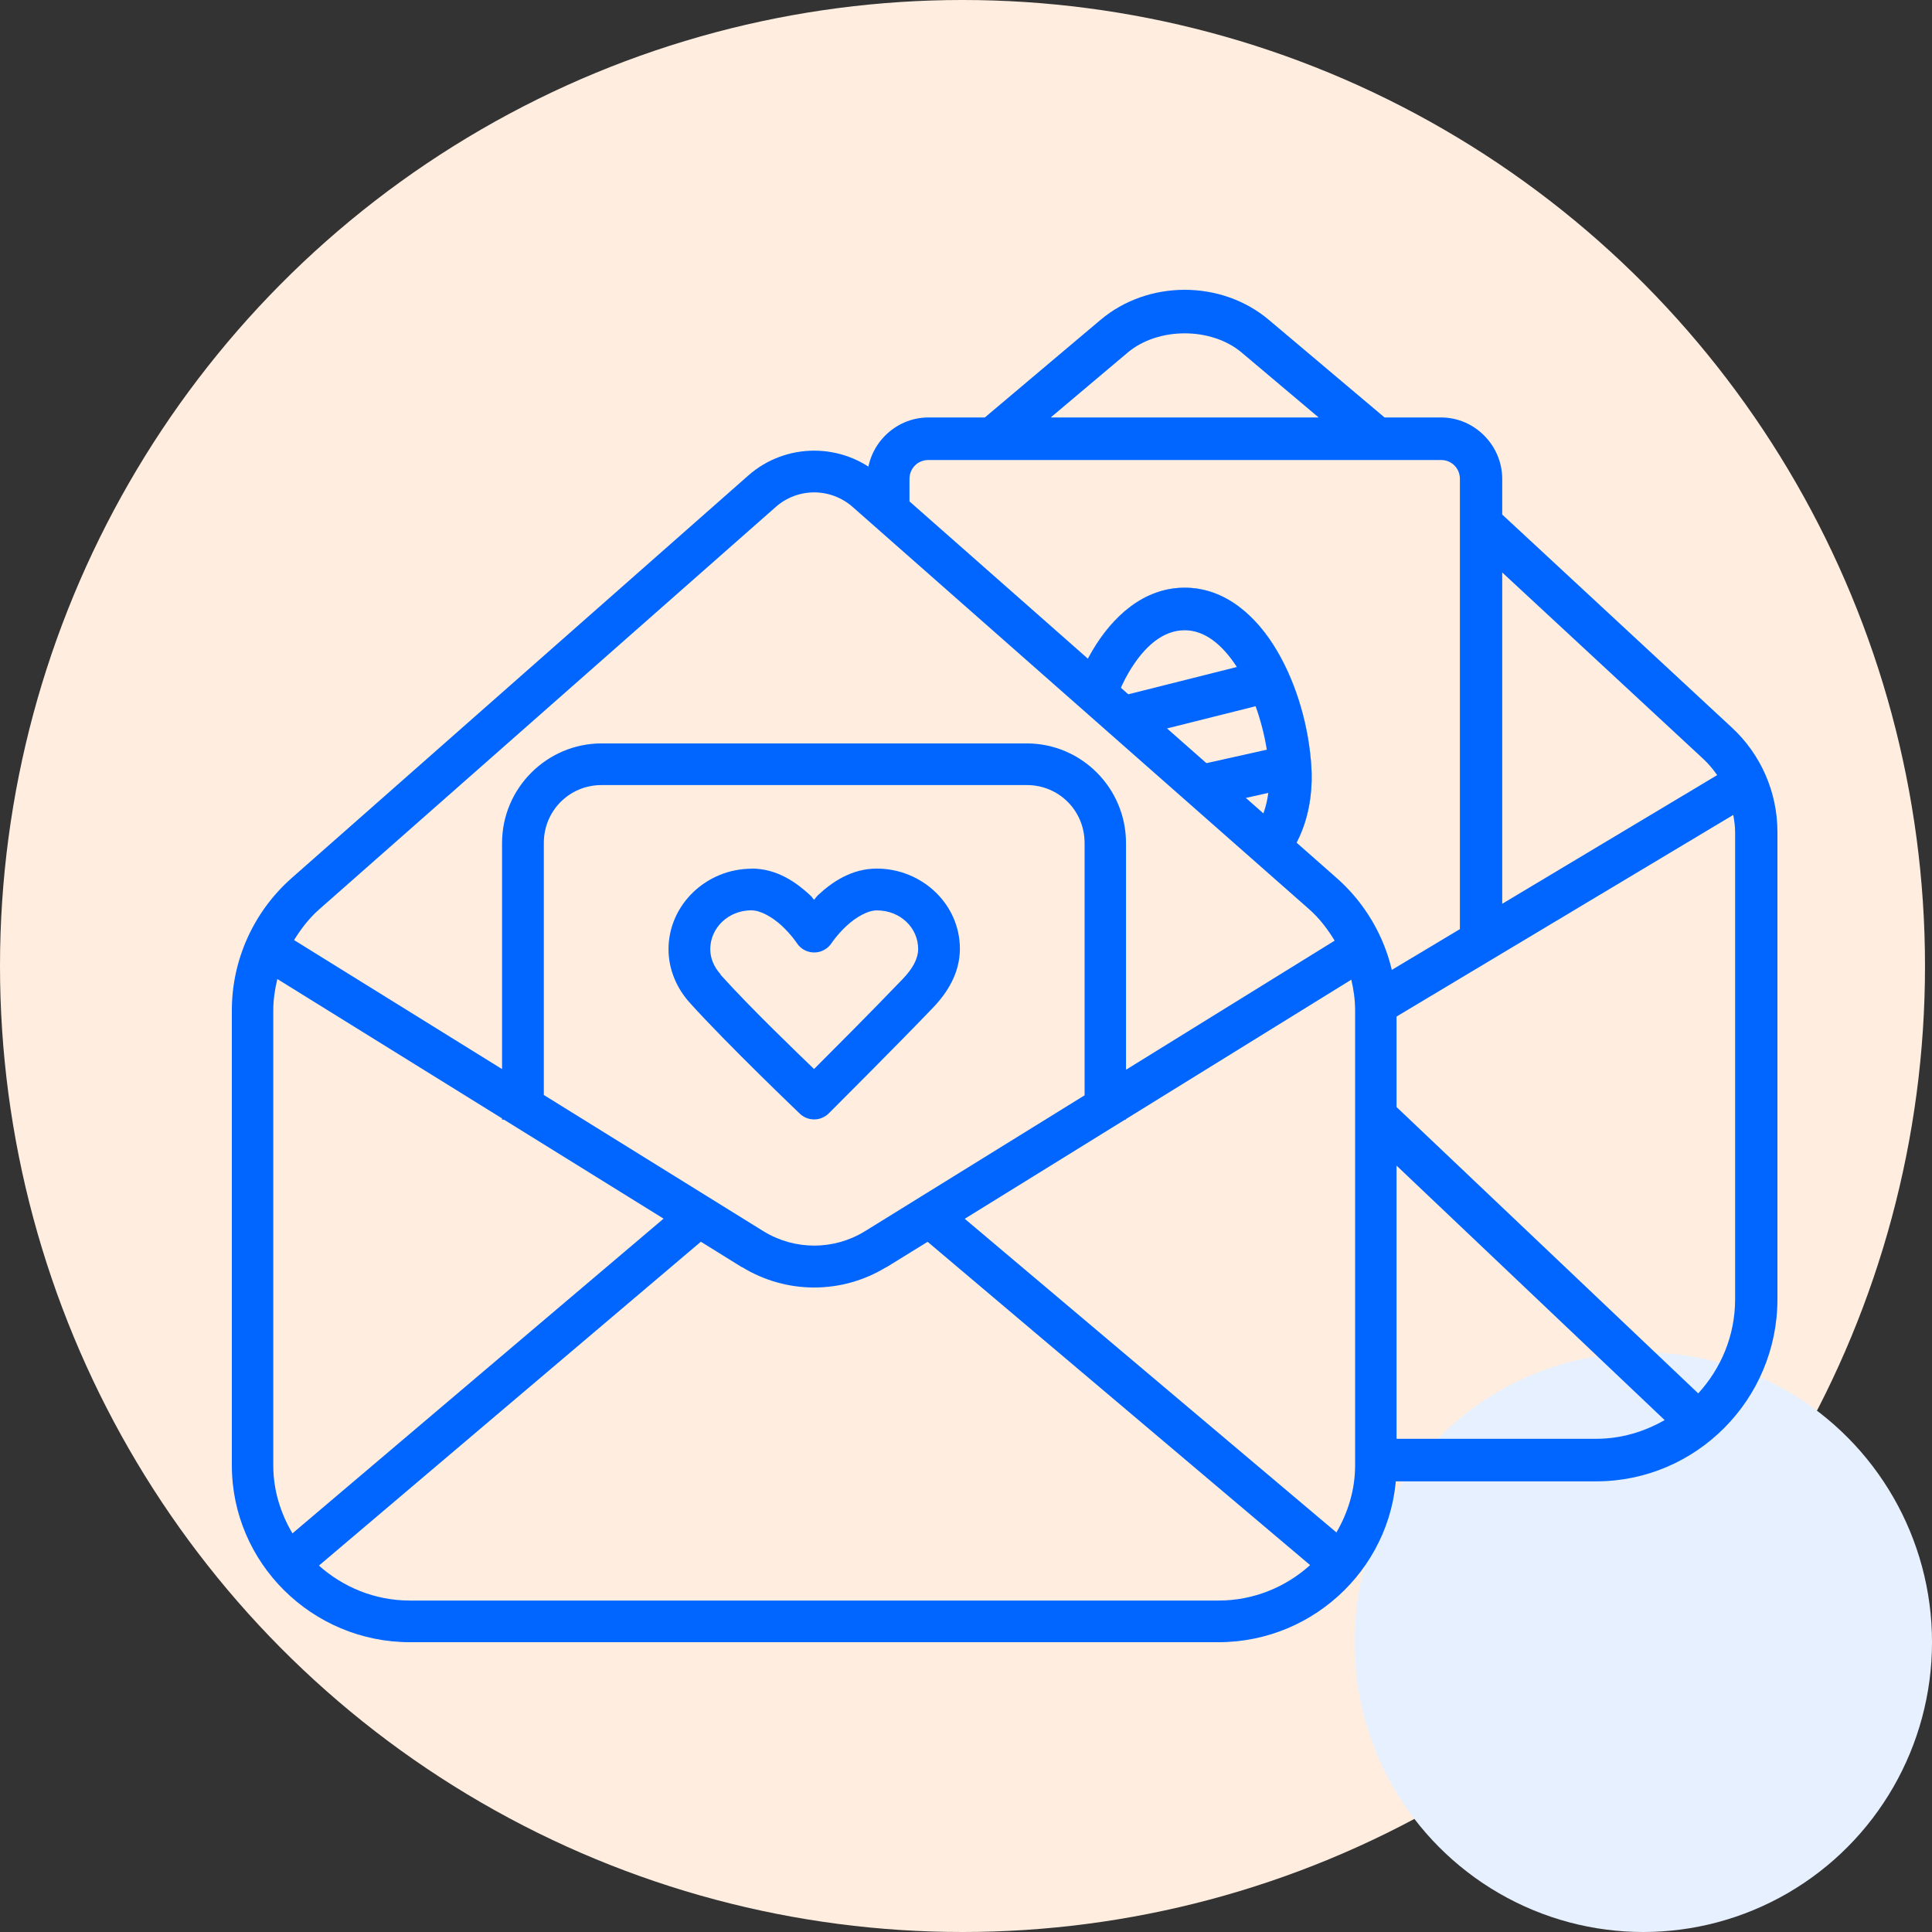 <?xml version="1.0" encoding="UTF-8"?>
<svg xmlns="http://www.w3.org/2000/svg" width="100" height="100" viewBox="0 0 100 100" fill="none">
  <rect x="0" y="0" width="100" height="100" fill="#333333" stroke="none"/>
  <ellipse cx="49.819" cy="50" rx="49.819" ry="50" fill="#FFEEE0"></ellipse>
  <ellipse cx="85.055" cy="85" rx="14.946" ry="15" fill="#E6F0FF"></ellipse>
  <path fill-rule="evenodd" clip-rule="evenodd" d="M56.962 16.557C58.194 15.518 59.757 15 61.319 15C62.882 15 64.444 15.518 65.677 16.557L71.665 21.608H74.588C76.324 21.608 77.755 23.047 77.755 24.791V26.633L89.65 37.667C91.148 39.057 92 41.013 92 43.062V67.248C92 72.441 87.789 76.674 82.622 76.674H40.017C34.85 76.674 30.639 72.441 30.639 67.248V43.062C30.639 41.013 31.49 39.057 32.988 37.667L44.883 26.633V24.791C44.883 23.047 46.315 21.608 48.051 21.608H50.974L56.962 16.557ZM64.268 18.248C63.483 17.586 62.401 17.254 61.319 17.254C60.237 17.254 59.156 17.586 58.37 18.248L54.385 21.608H68.253L64.268 18.248ZM44.883 29.631V46.788L33.75 40.128C33.961 39.825 34.203 39.54 34.478 39.285L44.883 29.631ZM88.165 39.285L77.755 29.631V46.779L88.88 40.12C88.671 39.82 88.437 39.537 88.165 39.285ZM61.319 30.419C63.443 30.419 65.065 31.918 66.109 33.701C67.153 35.484 67.741 37.652 67.872 39.629C68.017 41.818 67.365 43.693 66.143 44.981C64.921 46.269 63.181 46.938 61.319 46.938C59.458 46.938 57.717 46.269 56.495 44.981C55.273 43.693 54.621 41.818 54.766 39.629C54.898 37.653 55.486 35.484 56.529 33.701C57.574 31.918 59.196 30.419 61.319 30.419ZM89.809 43.062C89.809 42.763 89.765 42.47 89.714 42.18L69.259 54.428L87.9 72.122C89.074 70.837 89.809 69.139 89.809 67.248V43.062ZM32.92 42.202L53.371 54.437L34.739 72.123C33.565 70.838 32.83 69.14 32.83 67.249V43.063C32.83 42.771 32.872 42.486 32.92 42.203V42.202ZM86.162 73.504L67.303 55.603L65.12 56.915C62.788 58.342 59.851 58.342 57.519 56.915L55.331 55.607L36.477 73.504C37.525 74.102 38.72 74.472 40.017 74.472H82.622C83.918 74.472 85.114 74.102 86.162 73.504Z" fill="#0066FF"></path>
  <path fill-rule="evenodd" clip-rule="evenodd" d="M47.357 24.095C47.532 23.918 47.775 23.811 48.05 23.811V23.81H74.589C74.864 23.81 75.107 23.918 75.282 24.094C75.457 24.271 75.564 24.514 75.564 24.791V48.091L63.991 55.022C63.582 55.272 63.146 55.46 62.698 55.586C61.803 55.836 60.858 55.836 59.963 55.586C59.515 55.46 59.079 55.272 58.67 55.022H58.648L47.075 48.1V24.792C47.075 24.514 47.182 24.271 47.357 24.095ZM66.109 33.701C65.064 31.918 63.442 30.419 61.319 30.419C59.196 30.419 57.574 31.918 56.529 33.701C55.485 35.484 54.897 37.653 54.766 39.629C54.621 41.818 55.273 43.693 56.495 44.981C57.717 46.269 59.458 46.938 61.319 46.938C63.181 46.938 64.921 46.269 66.143 44.981C67.365 43.693 68.017 41.818 67.872 39.629C67.741 37.652 67.153 35.484 66.109 33.701Z" fill="#FFEEE0"></path>
  <path fill-rule="evenodd" clip-rule="evenodd" d="M56.529 33.702C57.573 31.919 59.196 30.419 61.319 30.419C63.442 30.419 65.064 31.919 66.108 33.702C67.152 35.485 67.74 37.653 67.872 39.63C68.017 41.818 67.364 43.694 66.142 44.982C64.921 46.27 63.18 46.939 61.319 46.939C59.457 46.939 57.717 46.27 56.495 44.982C55.273 43.694 54.621 41.819 54.766 39.63C54.897 37.653 55.485 35.484 56.529 33.702ZM64.019 34.523C63.236 33.316 62.322 32.622 61.319 32.622C60.231 32.622 59.24 33.41 58.417 34.816C58.189 35.204 57.989 35.636 57.809 36.085L64.019 34.523ZM64.991 36.554C65.251 37.29 65.451 38.052 65.569 38.804L56.97 40.722C56.948 40.422 56.93 40.116 56.948 39.776C56.974 39.376 57.027 38.957 57.101 38.533L64.991 36.554ZM64.559 43.463C65.119 42.873 65.512 42.076 65.646 41.041L57.607 42.839C57.749 43.066 57.905 43.276 58.083 43.463C58.853 44.275 59.969 44.736 61.319 44.736C62.668 44.736 63.788 44.275 64.559 43.463Z" fill="#0066FF"></path>
  <path d="M42.142 23.326C40.924 23.326 39.704 23.754 38.732 24.611L15.099 45.445C13.132 47.181 12 49.678 12 52.297V75.845C12 80.896 16.149 85 21.218 85H63.067C68.136 85 72.285 80.896 72.285 75.845V52.297C72.285 49.678 71.153 47.181 69.186 45.445L45.553 24.611C44.581 23.753 43.361 23.326 42.142 23.326Z" fill="#0066FF"></path>
  <path d="M42.142 25.486C42.855 25.486 43.566 25.741 44.136 26.243L67.773 47.072C68.303 47.54 68.72 48.099 69.081 48.687L58.282 55.37V43.636C58.282 40.793 55.976 38.479 53.147 38.479H31.138C28.309 38.479 25.986 40.793 25.986 43.636V55.336L15.221 48.658C15.579 48.08 15.995 47.533 16.516 47.073L40.149 26.243C40.718 25.741 41.43 25.486 42.142 25.486Z" fill="#FFEEE0"></path>
  <path d="M31.138 40.635H53.148C54.813 40.635 56.138 41.962 56.138 43.636V56.693L44.758 63.735C43.151 64.718 41.134 64.718 39.527 63.735L28.148 56.676V43.636C28.148 41.962 29.473 40.635 31.138 40.635Z" fill="#FFEEE0"></path>
  <path d="M14.355 50.674L25.986 57.889V57.954H26.087L34.346 63.077L15.137 79.367C14.524 78.33 14.145 77.136 14.145 75.846V52.299C14.145 51.746 14.227 51.204 14.355 50.675V50.674Z" fill="#FFEEE0"></path>
  <path d="M69.943 50.708C70.065 51.225 70.14 51.756 70.14 52.297V75.844C70.14 77.116 69.77 78.292 69.173 79.319L49.935 63.084L58.231 57.952H58.282V57.92L69.943 50.708Z" fill="#FFEEE0"></path>
  <path d="M36.276 64.272L38.4 65.59C38.405 65.59 38.411 65.59 38.416 65.59C40.708 66.992 43.577 66.992 45.868 65.59C45.874 65.59 45.879 65.59 45.885 65.59L48.013 64.276L67.811 81.01C66.556 82.139 64.904 82.844 63.067 82.844H21.218C19.396 82.844 17.759 82.147 16.508 81.035L36.276 64.272Z" fill="#FFEEE0"></path>
  <path d="M38.909 44.964C36.573 44.964 34.604 46.816 34.602 49.134C34.603 50.181 35.024 51.148 35.698 51.898C37.595 54.01 41.404 57.649 41.404 57.649C41.827 58.047 42.487 58.037 42.898 57.627C42.898 57.627 46.45 54.083 48.286 52.164C49.023 51.398 49.683 50.376 49.684 49.112C49.687 46.794 47.713 44.956 45.377 44.958C44.052 44.96 43.043 45.681 42.358 46.316C42.221 46.444 42.25 46.45 42.135 46.572C42.026 46.457 42.057 46.45 41.928 46.332C41.244 45.697 40.234 44.957 38.909 44.958L38.909 44.964Z" fill="#0066FF"></path>
  <path d="M38.909 47.121C39.367 47.121 39.983 47.472 40.467 47.92C40.95 48.368 41.245 48.815 41.245 48.815C41.573 49.313 42.241 49.45 42.737 49.12C42.858 49.04 42.961 48.937 43.041 48.815C43.041 48.815 43.335 48.37 43.82 47.92C44.305 47.47 44.92 47.122 45.378 47.121C46.609 47.12 47.524 48.032 47.523 49.118C47.522 49.618 47.243 50.134 46.728 50.668C45.188 52.279 42.904 54.564 42.135 55.333C41.34 54.565 38.826 52.155 37.304 50.46C37.304 50.453 37.304 50.446 37.304 50.439C36.947 50.042 36.764 49.593 36.763 49.129C36.764 48.043 37.678 47.117 38.909 47.116L38.909 47.121Z" fill="#FFEEE0"></path>
</svg>
